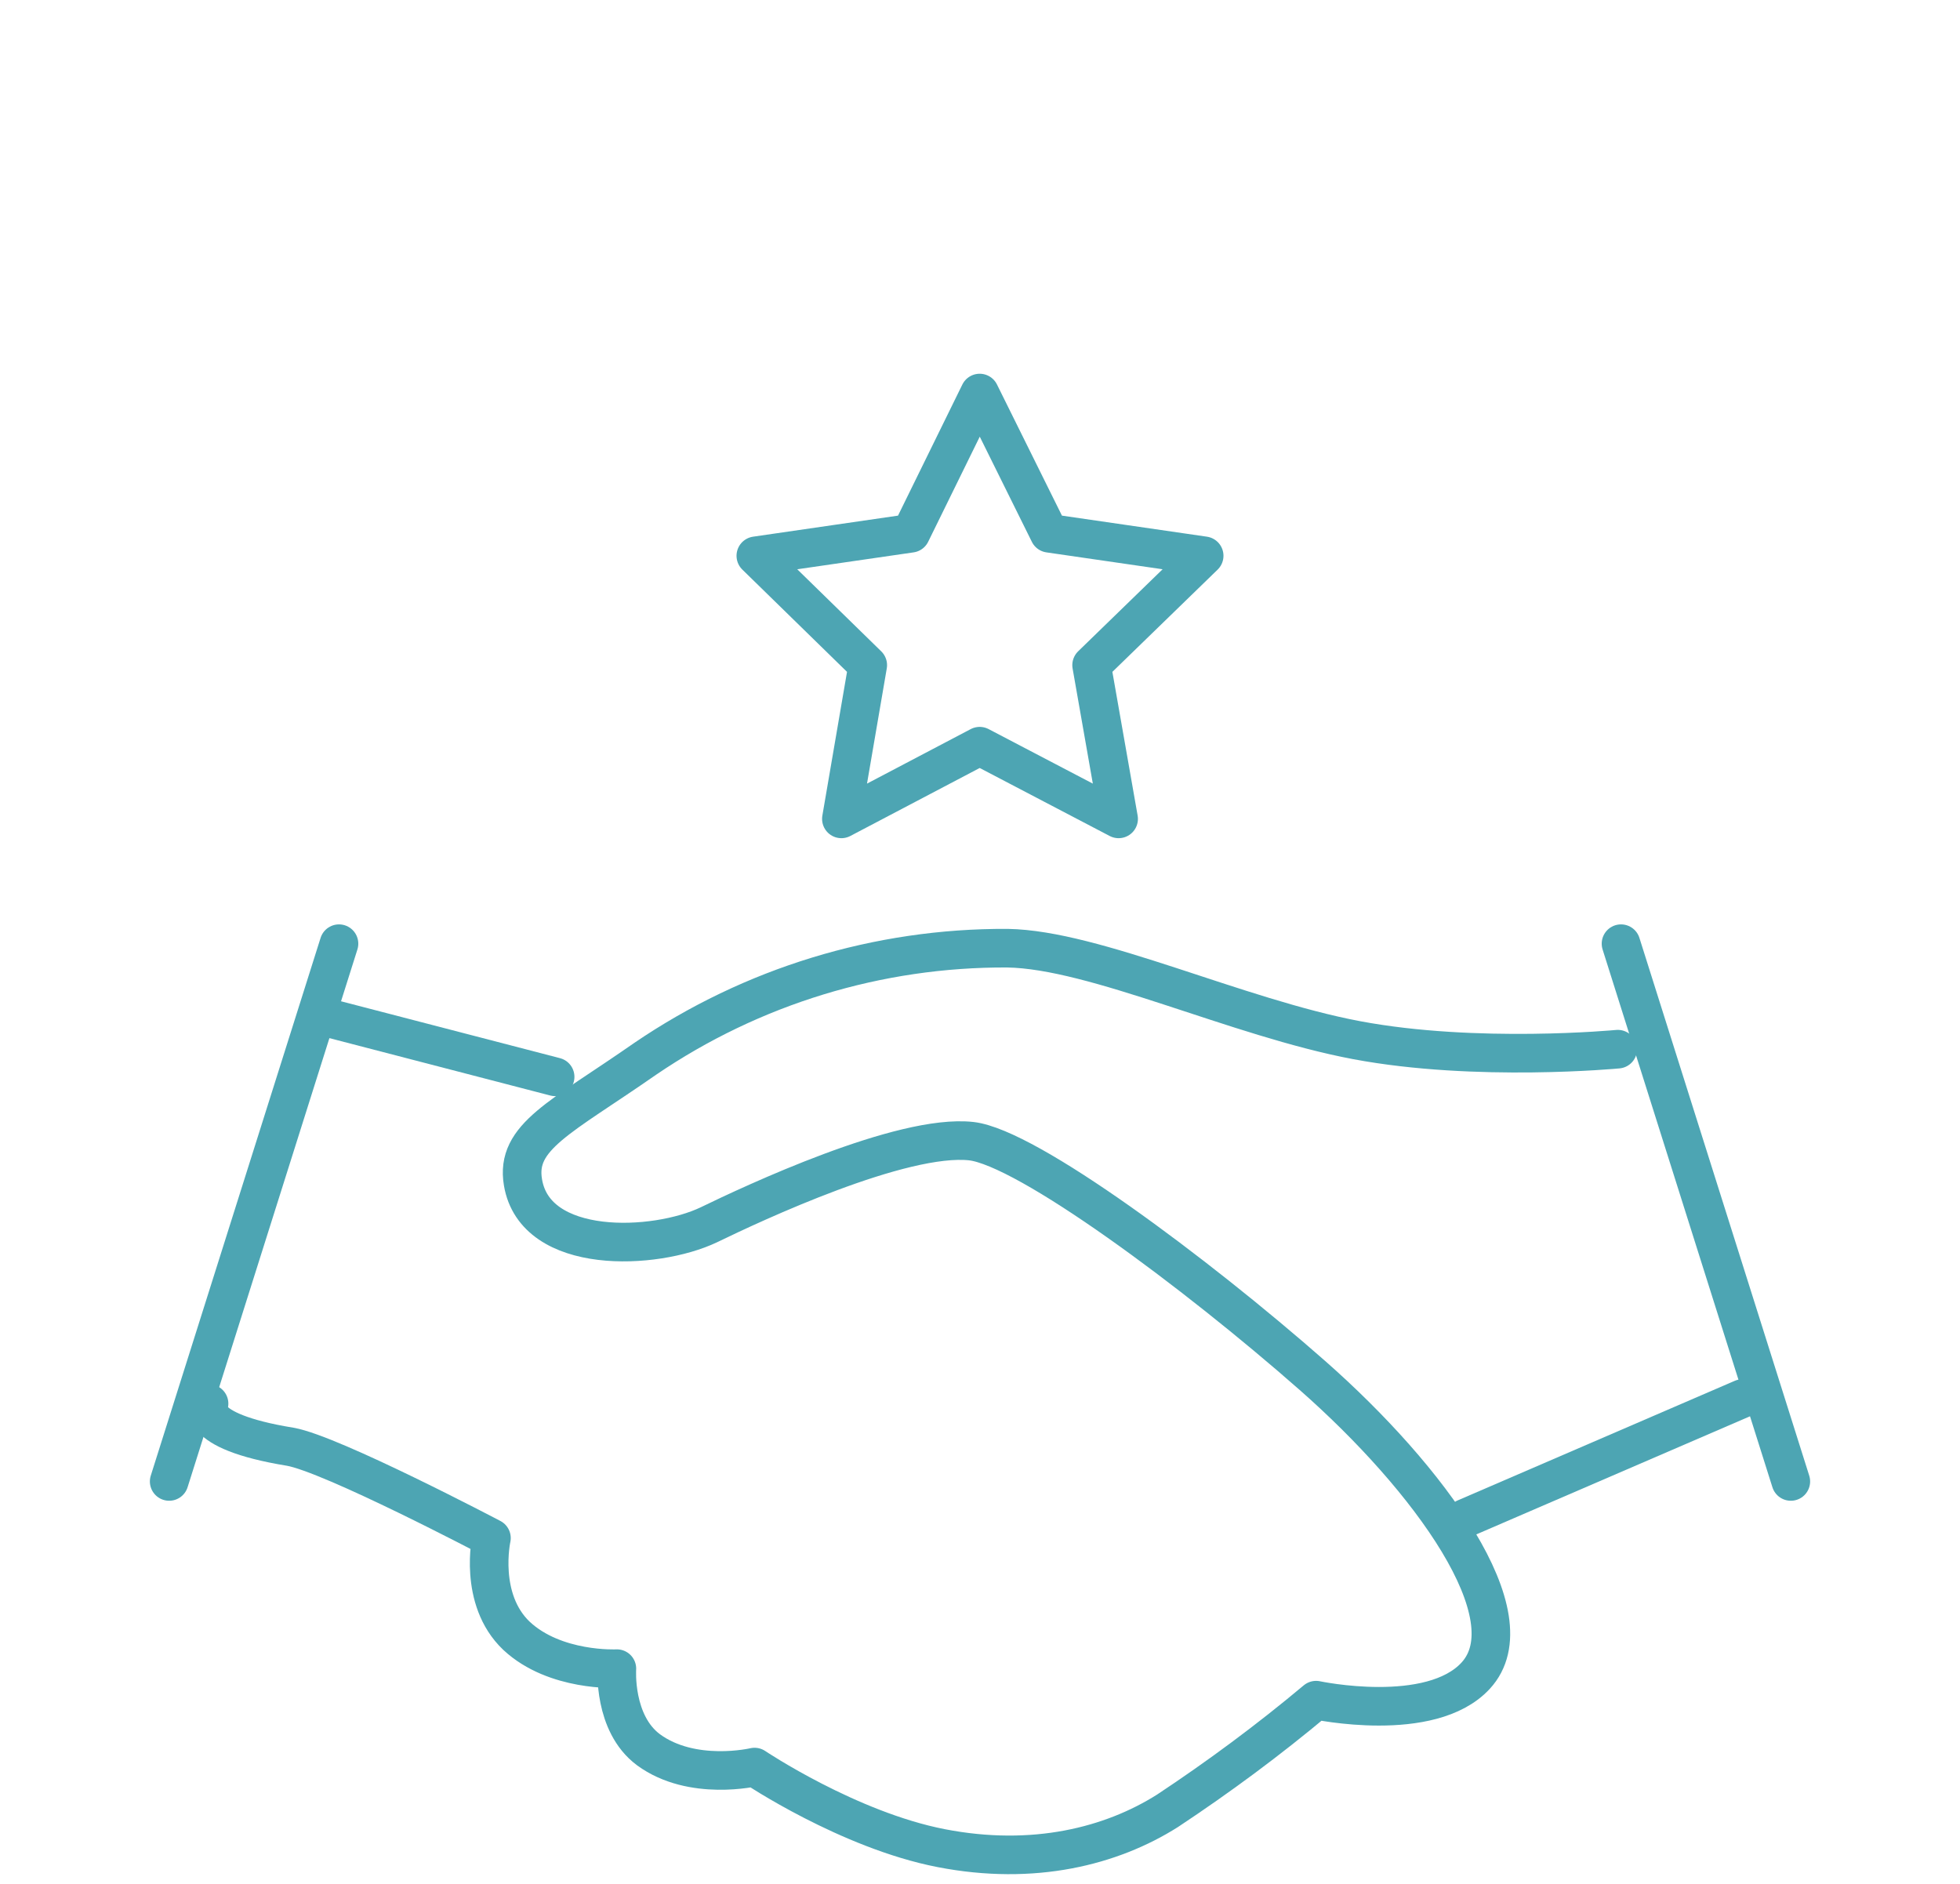 <?xml version="1.0" encoding="utf-8"?>
<!-- Generator: Adobe Illustrator 21.1.0, SVG Export Plug-In . SVG Version: 6.00 Build 0)  -->
<svg version="1.1" id="Accountability" xmlns="http://www.w3.org/2000/svg" xmlns:xlink="http://www.w3.org/1999/xlink" x="0px"
	 y="0px" viewBox="0 0 304.7 292.9" style="enable-background:new 0 0 304.7 292.9;" xml:space="preserve">
<style type="text/css">
	.st0{fill:none;stroke:#4DA5B3;stroke-width:6;stroke-linecap:round;stroke-linejoin:round;}
	.st1{fill:none;stroke:#4DA5B3;stroke-width:8.26;stroke-linecap:round;stroke-linejoin:round;}
	.st2{fill:none;stroke:#4DA5B3;stroke-width:5;stroke-linecap:round;stroke-linejoin:round;}
	.st3{fill:#4DA5B3;}
	.st4{fill:none;stroke:#4DA5B3;stroke-width:3;stroke-linecap:round;stroke-linejoin:round;}
	.st5{fill:none;stroke:#4DA5B3;stroke-width:8.34;stroke-linecap:round;stroke-linejoin:round;}
	.st6{fill:none;stroke:#4DA5B3;stroke-width:8.38;stroke-linecap:round;stroke-linejoin:round;}
</style>
<g>
	<path class="st0" d="M251.5,163.1c0,0-22,2.1-40.6-1.4s-40.7-14.1-54.3-14.3c-20.1-0.1-39.7,5.9-56.3,17.2
		c-13.2,9.2-20.2,12.1-19,19.2c1.9,11.4,20.5,10.6,28.9,6.6c6.8-3.3,30-14.2,40.8-13c8.7,1,34.8,20.4,53,36.4s33.9,37.5,25.4,46.7
		c-7,7.6-24.8,3.8-24.8,3.8c-7.4,6.2-15.1,11.9-23.1,17.2c-8.7,5.5-20.8,8.6-35.2,5.8c-14.4-2.8-29-12.6-29-12.6s-9.7,2.3-16.5-2.7
		c-5.5-4.1-4.9-12.6-4.9-12.6s-9.6,0.5-15.6-5.1c-6-5.7-3.9-15.2-3.9-15.2s-24.9-13.1-31.3-14.2c-15.3-2.5-12.6-6.7-12.6-6.7"/>
	<line class="st0" x1="86.3" y1="167.4" x2="50.5" y2="158.1"/>
	<line class="st0" x1="227.8" y1="236" x2="270.9" y2="217.4"/>
	<line class="st0" x1="52.7" y1="146.7" x2="26.3" y2="230.3"/>
	<line class="st0" x1="252" y1="146.7" x2="278.4" y2="230.3"/>
	<polygon class="st0" points="152.3,61.1 163.1,82.9 187.2,86.4 169.7,103.4 173.9,127.3 152.3,116 130.8,127.3 134.9,103.4 
		117.5,86.4 141.6,82.9 	"/>
</g>
</svg>
